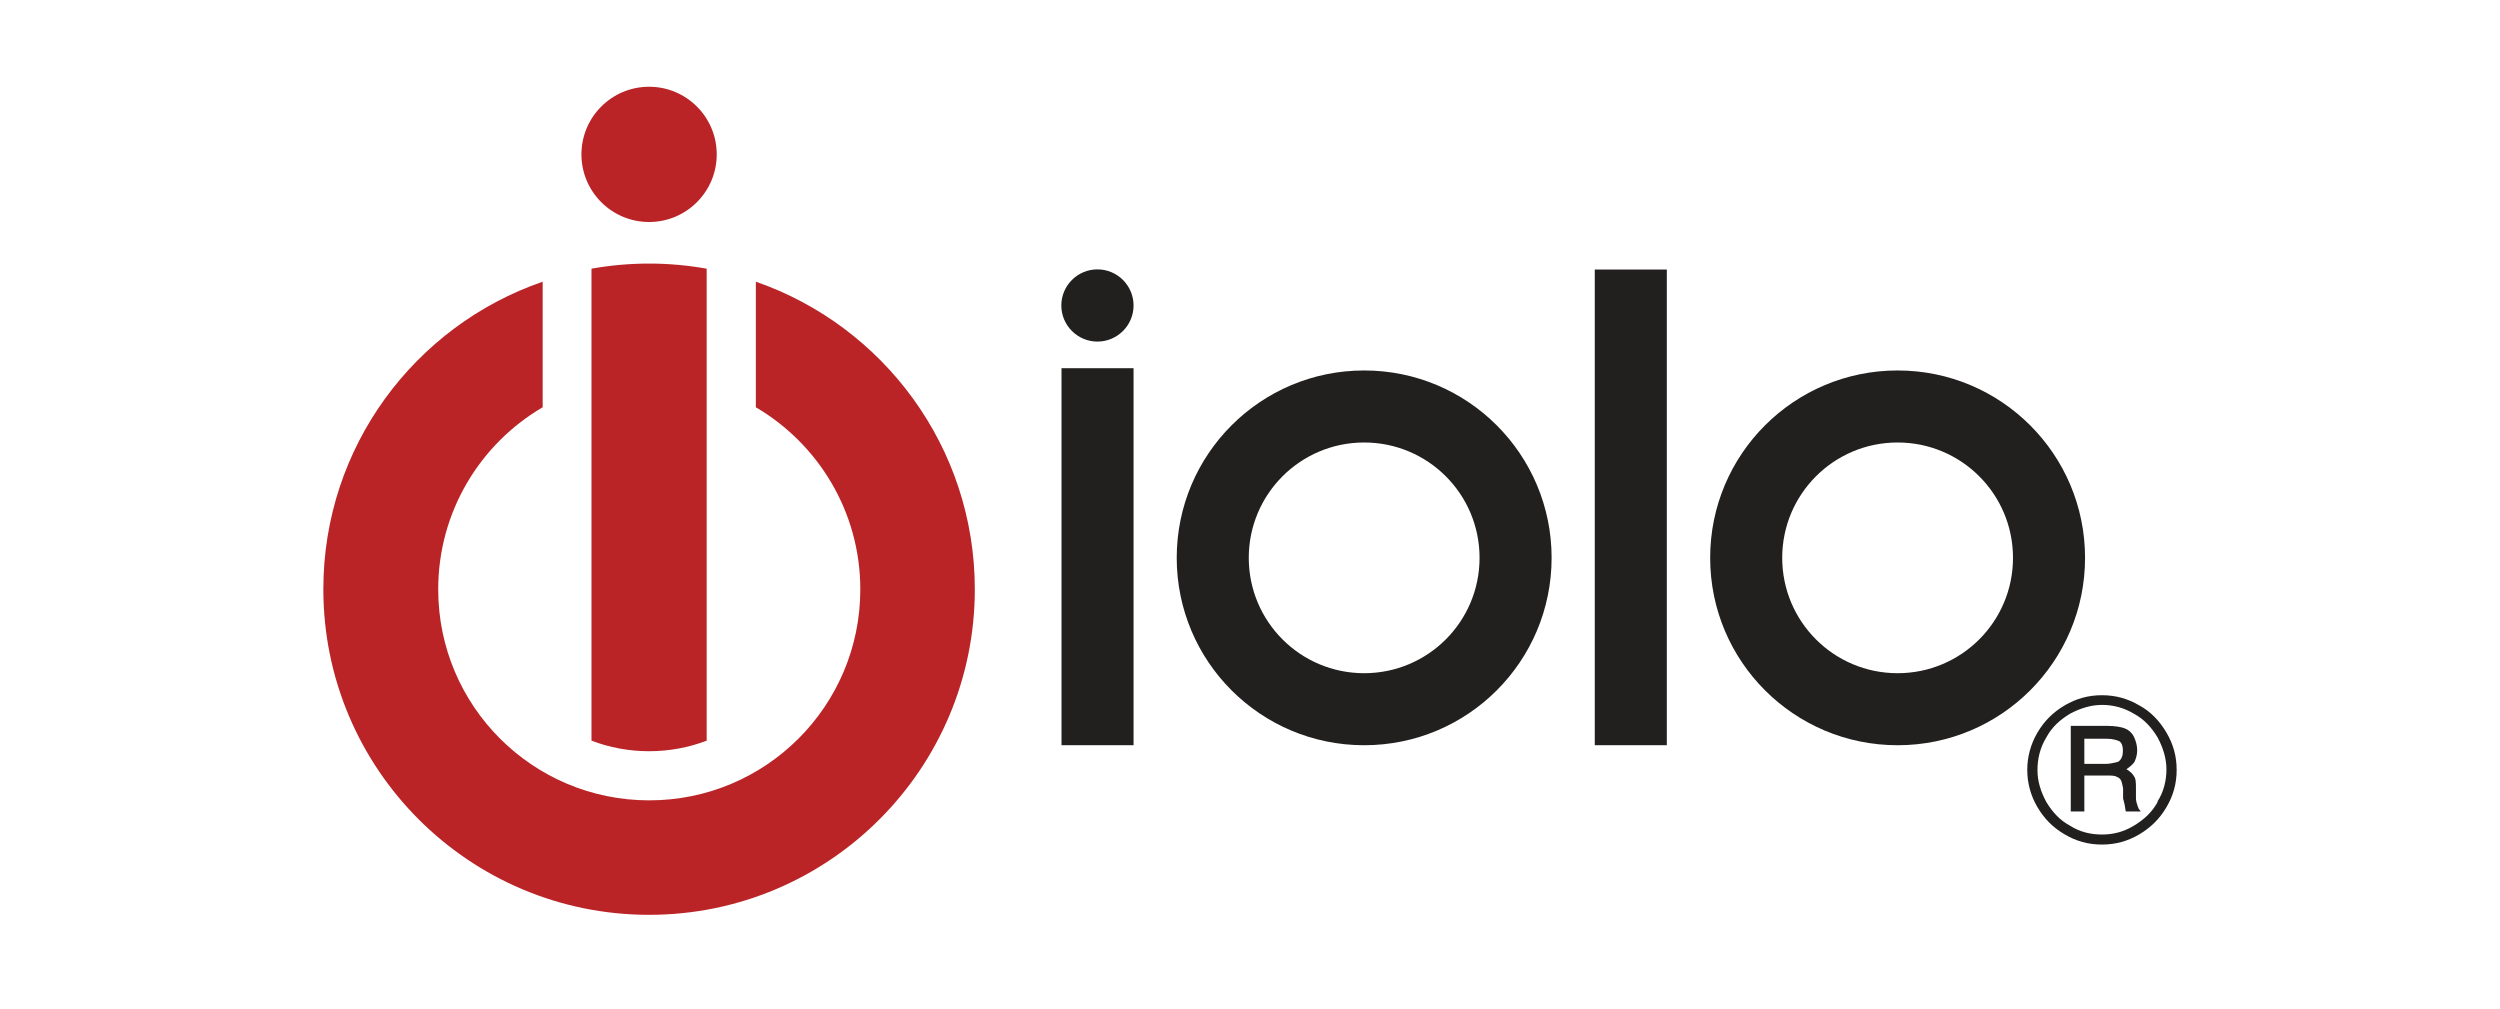 <svg width="317" height="128" viewBox="0 0 317 128" fill="none" xmlns="http://www.w3.org/2000/svg">
<g clip-path="url(#clip0_906_2)">
<path d="M82.304 28.15C87.039 28.15 90.882 24.309 90.882 19.575C90.882 14.841 87.039 11 82.304 11C77.568 11 73.726 14.841 73.726 19.575C73.726 24.309 77.568 28.15 82.304 28.15ZM74.999 34.09V93.915C77.278 94.786 79.735 95.255 82.304 95.255C84.873 95.255 87.33 94.786 89.608 93.915V34.068C87.24 33.644 84.783 33.42 82.304 33.42C79.824 33.42 77.367 33.644 74.999 34.068V34.09ZM123.607 74.733C123.607 56.667 111.991 41.325 95.841 35.72V51.642C103.749 56.287 109.087 64.885 109.087 74.733C109.087 89.516 97.114 101.485 82.326 101.485C67.538 101.485 55.565 89.516 55.565 74.733C55.565 64.885 60.881 56.287 68.811 51.642V35.72C52.616 41.303 41 56.644 41 74.71C41 97.51 59.496 116 82.304 116C105.111 116 123.607 97.51 123.607 74.71V74.733Z" fill="#BB2427"/>
<path d="M172.976 94.495C186.111 94.495 196.744 83.866 196.744 70.735C196.744 57.605 186.111 46.975 172.976 46.975C159.841 46.975 149.208 57.605 149.208 70.735C149.208 83.866 159.841 94.495 172.976 94.495ZM172.976 56.108C181.062 56.108 187.608 62.651 187.608 70.735C187.608 78.819 181.062 85.362 172.976 85.362C164.889 85.362 158.344 78.819 158.344 70.735C158.344 62.651 164.889 56.108 172.976 56.108ZM240.617 46.975C227.482 46.975 216.849 57.605 216.849 70.735C216.849 83.866 227.482 94.495 240.617 94.495C253.752 94.495 264.385 83.866 264.385 70.735C264.385 57.605 253.752 46.975 240.617 46.975ZM240.617 85.362C232.53 85.362 225.985 78.819 225.985 70.735C225.985 62.651 232.53 56.108 240.617 56.108C248.703 56.108 255.248 62.651 255.248 70.735C255.248 78.819 248.703 85.362 240.617 85.362ZM139.156 43.313C141.68 43.313 143.735 41.258 143.735 38.735C143.735 36.212 141.68 34.157 139.156 34.157C136.631 34.157 134.576 36.212 134.576 38.735C134.576 41.258 136.631 43.313 139.156 43.313ZM202.217 94.495H211.353V34.18H202.217V94.495ZM143.735 46.685H134.599V94.495H143.735V46.685Z" fill="#221F1F"/>
<path d="M274.704 92.888C273.833 91.414 272.716 90.23 271.264 89.448C269.79 88.578 268.248 88.153 266.528 88.153C264.808 88.153 263.267 88.578 261.792 89.448C260.318 90.319 259.201 91.436 258.352 92.888C257.481 94.361 257.057 95.992 257.057 97.622C257.057 99.252 257.481 100.882 258.352 102.356C259.223 103.83 260.34 104.946 261.792 105.795C263.267 106.666 264.808 107.09 266.528 107.09C268.248 107.09 269.79 106.666 271.264 105.795C272.738 104.924 273.855 103.807 274.704 102.356C275.575 100.882 276 99.341 276 97.622C276 95.902 275.575 94.361 274.704 92.888ZM273.587 101.686C272.895 102.981 271.867 103.919 270.571 104.701C269.276 105.482 267.98 105.817 266.528 105.817C265.076 105.817 263.691 105.482 262.485 104.701C261.189 104.008 260.251 102.981 259.469 101.686C258.777 100.391 258.352 99.096 258.352 97.644C258.352 96.192 258.687 94.808 259.469 93.513C260.162 92.218 261.189 91.28 262.485 90.498C263.781 89.806 265.143 89.382 266.528 89.382C267.913 89.382 269.276 89.716 270.571 90.498C271.867 91.19 272.805 92.218 273.587 93.513C274.28 94.808 274.704 96.17 274.704 97.555C274.704 98.939 274.369 100.391 273.587 101.597V101.686Z" fill="#221F1F"/>
<path d="M271.264 102.713C271.264 102.713 270.839 101.842 270.839 101.239V100.033C270.839 99.252 270.839 98.738 270.571 98.403C270.393 98.068 270.058 97.8 269.633 97.532C270.147 97.197 270.504 96.84 270.661 96.594C270.839 96.17 270.996 95.723 270.996 95.121C270.996 94.517 270.817 93.915 270.571 93.401C270.303 92.887 269.879 92.53 269.454 92.374C269.03 92.195 268.248 92.039 267.131 92.039H262.574V102.892H264.294V98.336H267.042C267.734 98.336 268.159 98.336 268.427 98.515C268.695 98.604 268.851 98.783 268.941 98.939C269.03 99.118 269.119 99.453 269.209 99.966V101.261C269.387 101.864 269.477 102.378 269.544 102.892H271.443L271.264 102.624V102.713ZM268.583 96.594C268.583 96.594 267.712 96.862 266.953 96.862H264.294V93.669H267.042C267.913 93.669 268.427 93.848 268.762 94.004C269.097 94.272 269.186 94.696 269.186 95.21C269.186 95.813 269.008 96.326 268.583 96.594Z" fill="#221F1F"/>
</g>
<defs>
<clipPath id="clip0_906_2">
<rect width="235" height="105" fill="white" transform="translate(41 11)"/>
</clipPath>
</defs>
</svg>
